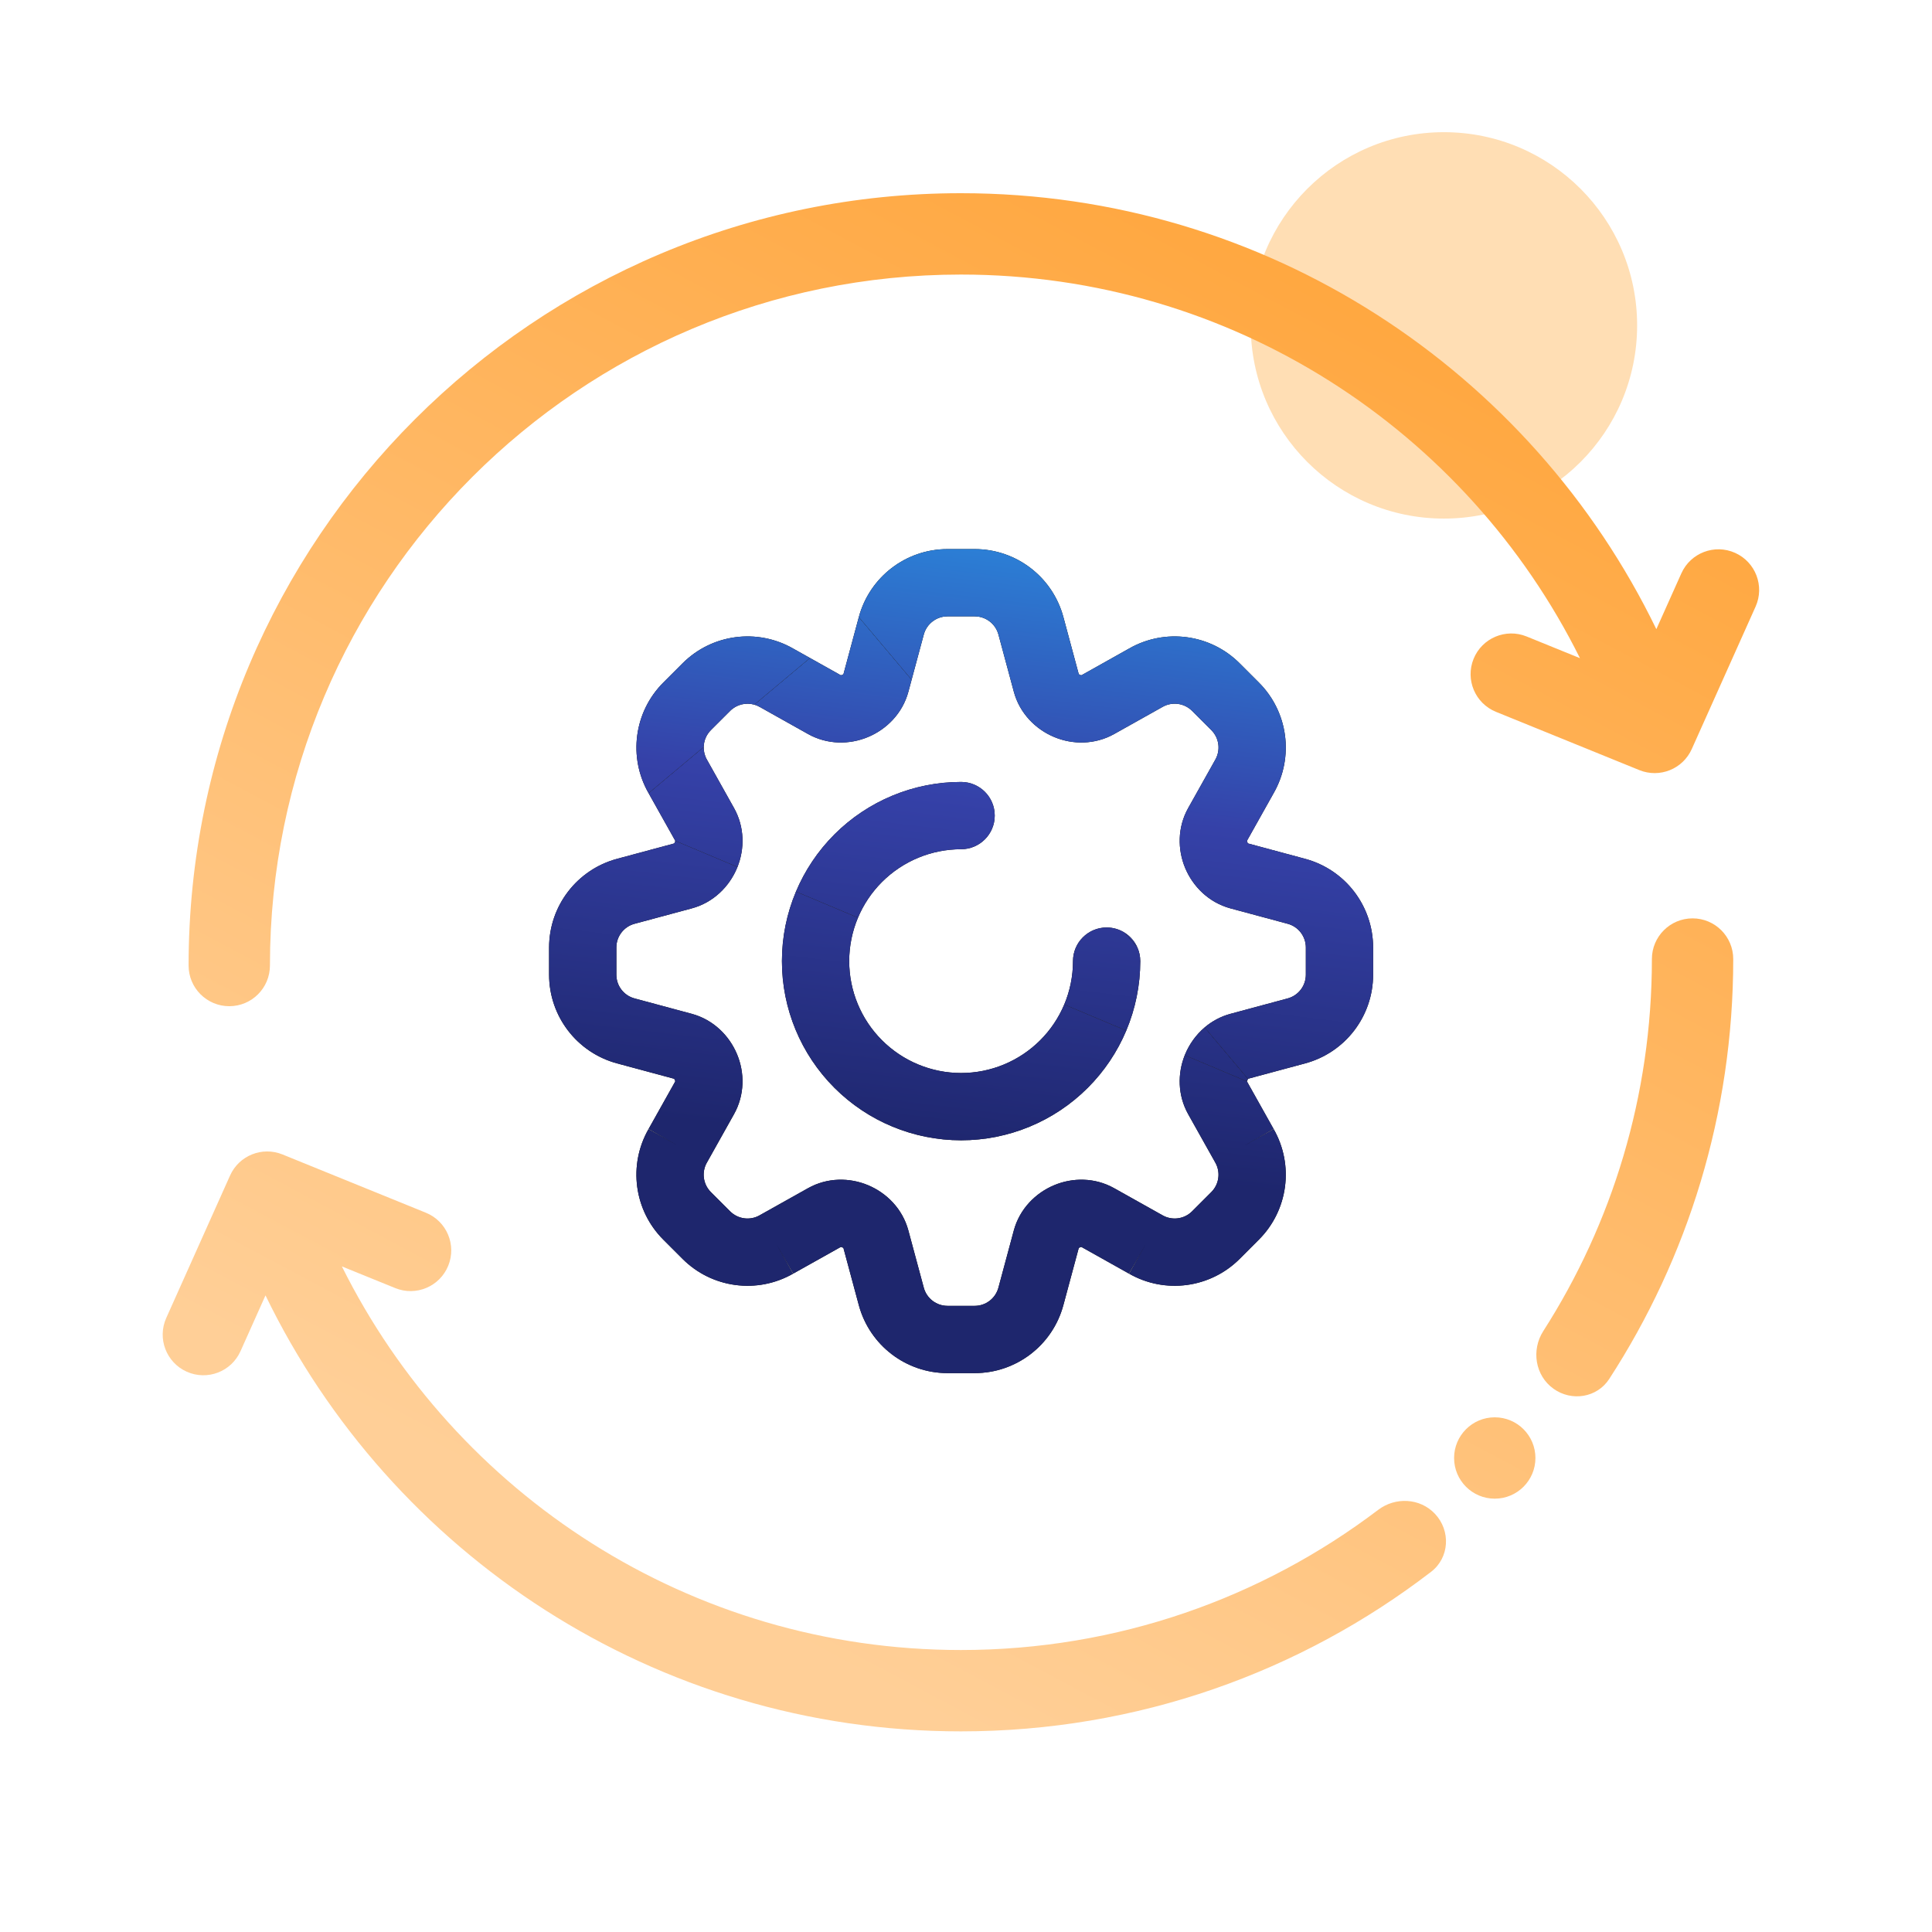 <svg xmlns="http://www.w3.org/2000/svg" width="110" height="110" viewBox="0 0 110 110" fill="none"><circle cx="82.211" cy="18.526" r="11" fill="#FFDEB4"></circle><path fill-rule="evenodd" clip-rule="evenodd" d="M54.711 15.632C32.983 15.632 15.369 33.245 15.369 54.973C15.369 56.252 14.333 57.289 13.054 57.289C11.775 57.289 10.738 56.252 10.738 54.973C10.738 30.687 30.425 11 54.711 11C72.135 11 87.187 21.133 94.305 35.823L95.729 32.645C96.252 31.477 97.622 30.955 98.789 31.478C99.956 32.001 100.479 33.371 99.956 34.538L96.322 42.648C95.812 43.787 94.493 44.316 93.337 43.847L85.174 40.529C83.989 40.047 83.419 38.697 83.9 37.512C84.382 36.327 85.733 35.757 86.918 36.238L89.956 37.473C83.515 24.525 70.149 15.632 54.711 15.632Z" fill="url(#paint0_linear_3305_2992)"></path><path d="M96.368 52.288C95.089 52.288 94.052 53.325 94.052 54.604C94.052 62.403 91.783 69.672 87.868 75.786C87.175 76.869 87.405 78.323 88.451 79.07C89.486 79.81 90.93 79.579 91.622 78.513C96.089 71.63 98.683 63.42 98.683 54.604C98.683 53.325 97.647 52.288 96.368 52.288Z" fill="url(#paint1_linear_3305_2992)"></path><path d="M15.116 73.754C22.234 88.444 37.287 98.577 54.711 98.577C64.784 98.577 74.067 95.189 81.481 89.492C82.532 88.684 82.608 87.151 81.698 86.188C80.85 85.29 79.451 85.219 78.466 85.966C71.865 90.974 63.635 93.945 54.711 93.945C39.272 93.945 25.907 85.052 19.465 72.104L22.504 73.339C23.689 73.82 25.04 73.25 25.521 72.065C26.003 70.88 25.433 69.529 24.248 69.048L16.084 65.73C14.929 65.26 13.609 65.79 13.099 66.929L9.466 75.039C8.943 76.206 9.465 77.576 10.632 78.099C11.8 78.622 13.17 78.1 13.693 76.932L15.116 73.754Z" fill="url(#paint2_linear_3305_2992)"></path><path d="M87.421 83.012C87.421 84.291 86.384 85.328 85.105 85.328C83.826 85.328 82.79 84.291 82.79 83.012C82.79 81.733 83.826 80.696 85.105 80.696C86.384 80.696 87.421 81.733 87.421 83.012Z" fill="url(#paint3_linear_3305_2992)"></path><path d="M51.904 38.7L48.898 35.133L48.025 38.376L48.023 38.379C48.011 38.392 47.986 38.413 47.946 38.429C47.91 38.444 47.883 38.446 47.871 38.446L47.87 38.446L46.116 37.463L42.945 40.119C43.052 40.15 43.158 40.194 43.258 40.252L43.268 40.257L46.006 41.792C47.107 42.408 48.372 42.402 49.424 41.962C50.475 41.523 51.388 40.62 51.72 39.383L51.904 38.7Z" fill="black"></path><path d="M51.904 38.7L48.898 35.133L48.025 38.376L48.023 38.379C48.011 38.392 47.986 38.413 47.946 38.429C47.91 38.444 47.883 38.446 47.871 38.446L47.87 38.446L46.116 37.463L42.945 40.119C43.052 40.15 43.158 40.194 43.258 40.252L43.268 40.257L46.006 41.792C47.107 42.408 48.372 42.402 49.424 41.962C50.475 41.523 51.388 40.62 51.72 39.383L51.904 38.7Z" fill="url(#paint4_linear_3305_2992)"></path><path d="M38.451 47.878L41.987 49.366C42.403 48.326 42.397 47.086 41.792 46.006L40.258 43.267L40.252 43.257C40.121 43.031 40.06 42.779 40.066 42.53L36.927 45.158L38.446 47.869C38.446 47.867 38.446 47.865 38.446 47.865C38.446 47.865 38.447 47.871 38.451 47.878Z" fill="black"></path><path d="M38.451 47.878L41.987 49.366C42.403 48.326 42.397 47.086 41.792 46.006L40.258 43.267L40.252 43.257C40.121 43.031 40.06 42.779 40.066 42.53L36.927 45.158L38.446 47.869C38.446 47.867 38.446 47.865 38.446 47.865C38.446 47.865 38.447 47.871 38.451 47.878Z" fill="url(#paint5_linear_3305_2992)"></path><path d="M50.216 50.217C51.411 49.022 53.032 48.351 54.721 48.351C55.779 48.351 56.636 47.493 56.636 46.436C56.636 45.378 55.779 44.521 54.721 44.521C52.016 44.521 49.421 45.596 47.508 47.508C46.565 48.452 45.825 49.561 45.318 50.767L48.848 52.253C49.165 51.499 49.627 50.806 50.216 50.217Z" fill="black"></path><path d="M50.216 50.217C51.411 49.022 53.032 48.351 54.721 48.351C55.779 48.351 56.636 47.493 56.636 46.436C56.636 45.378 55.779 44.521 54.721 44.521C52.016 44.521 49.421 45.596 47.508 47.508C46.565 48.452 45.825 49.561 45.318 50.767L48.848 52.253C49.165 51.499 49.627 50.806 50.216 50.217Z" fill="url(#paint6_linear_3305_2992)"></path><path d="M63.007 52.807C61.95 52.807 61.092 53.664 61.092 54.722C61.092 55.58 60.919 56.42 60.593 57.195L64.123 58.681C64.645 57.439 64.922 56.095 64.922 54.722C64.922 54.45 64.865 54.191 64.763 53.957L64.059 53.121C63.757 52.922 63.396 52.807 63.007 52.807Z" fill="black"></path><path d="M63.007 52.807C61.95 52.807 61.092 53.664 61.092 54.722C61.092 55.58 60.919 56.42 60.593 57.195L64.123 58.681C64.645 57.439 64.922 56.095 64.922 54.722C64.922 54.45 64.865 54.191 64.763 53.957L64.059 53.121C63.757 52.922 63.396 52.807 63.007 52.807Z" fill="url(#paint7_linear_3305_2992)"></path><path d="M70.996 61.573L70.996 61.572C70.996 61.559 70.998 61.532 71.013 61.496C71.024 61.469 71.037 61.449 71.049 61.435L71.054 61.421L68.589 58.496C68.096 58.915 67.719 59.446 67.48 60.019C67.471 60.04 67.462 60.061 67.454 60.082L70.995 61.573C70.995 61.571 70.993 61.568 70.992 61.565L70.996 61.573Z" fill="black"></path><path d="M70.996 61.573L70.996 61.572C70.996 61.559 70.998 61.532 71.013 61.496C71.024 61.469 71.037 61.449 71.049 61.435L71.054 61.421L68.589 58.496C68.096 58.915 67.719 59.446 67.48 60.019C67.471 60.04 67.462 60.061 67.454 60.082L70.995 61.573C70.995 61.571 70.993 61.568 70.992 61.565L70.996 61.573Z" fill="url(#paint8_linear_3305_2992)"></path><path fill-rule="evenodd" clip-rule="evenodd" d="M48.898 35.133C49.513 32.85 51.582 31.263 53.947 31.263H55.496C57.86 31.263 59.931 32.85 60.545 35.133L61.418 38.377L61.421 38.38C61.432 38.392 61.457 38.413 61.496 38.429C61.532 38.444 61.559 38.446 61.572 38.446L61.574 38.446L64.285 36.926C66.332 35.755 68.911 36.097 70.581 37.767L71.676 38.862C73.346 40.532 73.688 43.111 72.516 45.158L70.997 47.869L70.997 47.871C70.997 47.883 70.999 47.911 71.014 47.947C71.03 47.986 71.051 48.011 71.063 48.022L71.066 48.025L74.31 48.898C76.593 49.512 78.18 51.583 78.179 53.948L76.264 53.947H78.179V53.948V55.496C78.179 57.86 76.592 59.93 74.309 60.545L71.065 61.418C71.068 61.416 71.069 61.415 71.069 61.415C71.069 61.415 71.064 61.418 71.054 61.421L68.589 58.496C69.002 58.146 69.496 57.874 70.058 57.723L73.314 56.846C73.924 56.682 74.349 56.128 74.349 55.496V53.946C74.349 53.315 73.925 52.76 73.314 52.596L70.059 51.72C68.824 51.387 67.92 50.476 67.48 49.424C67.041 48.372 67.034 47.106 67.651 46.006L69.186 43.268L69.191 43.258C69.507 42.71 69.415 42.018 68.968 41.57L67.873 40.475C67.425 40.028 66.733 39.936 66.185 40.252L66.175 40.257L63.437 41.792C62.337 42.408 61.071 42.402 60.019 41.962C58.967 41.523 58.056 40.619 57.723 39.384L56.847 36.129C56.682 35.518 56.128 35.093 55.496 35.093H53.947C53.315 35.093 52.761 35.518 52.596 36.129L51.904 38.7L48.898 35.133ZM46.116 37.463L45.158 36.926C43.112 35.755 40.532 36.097 38.862 37.767L37.767 38.862C36.098 40.531 35.754 43.111 36.927 45.158L40.066 42.53C40.073 42.178 40.213 41.833 40.475 41.57L41.571 40.475C41.936 40.11 42.464 39.982 42.945 40.119L46.116 37.463ZM71.049 61.435L71.054 61.421L71.065 61.418L71.062 61.42C71.058 61.424 71.054 61.429 71.049 61.435ZM70.996 61.573L71.049 61.435C71.037 61.449 71.024 61.469 71.013 61.496C70.998 61.532 70.996 61.559 70.996 61.572L70.996 61.573ZM72.516 64.284L70.996 61.573L70.992 61.565C70.993 61.568 70.995 61.571 70.995 61.573L67.454 60.082C67.04 61.121 67.046 62.358 67.65 63.437L69.185 66.175L69.19 66.184C69.506 66.733 69.414 67.425 68.967 67.872L67.872 68.968C67.424 69.415 66.732 69.506 66.184 69.191L66.174 69.185L63.436 67.651C62.336 67.034 61.07 67.04 60.019 67.48C58.967 67.92 58.055 68.823 57.722 70.059L56.846 73.314C56.681 73.925 56.128 74.35 55.495 74.35H53.947C53.314 74.35 52.76 73.925 52.596 73.314L51.719 70.059C51.387 68.823 50.476 67.92 49.423 67.48C48.372 67.04 47.106 67.034 46.005 67.651L43.267 69.185L43.257 69.191C42.709 69.507 42.018 69.415 41.57 68.968L40.474 67.872C40.027 67.425 39.936 66.733 40.251 66.184L40.257 66.175L41.791 63.437C42.408 62.336 42.402 61.071 41.962 60.019C41.522 58.968 40.619 58.055 39.383 57.722L36.128 56.846C35.517 56.682 35.093 56.128 35.093 55.496V53.947C35.093 53.315 35.517 52.761 36.128 52.596L39.384 51.72C40.62 51.388 41.523 50.476 41.963 49.424C41.971 49.405 41.979 49.385 41.987 49.366L38.451 47.878C38.447 47.871 38.446 47.865 38.446 47.865C38.446 47.865 38.446 47.867 38.446 47.869L38.446 47.871C38.447 47.883 38.444 47.911 38.429 47.947C38.413 47.986 38.392 48.011 38.38 48.022L38.377 48.025L35.133 48.898C32.85 49.512 31.263 51.583 31.263 53.947V55.496C31.263 57.861 32.85 59.93 35.133 60.545L38.376 61.418L38.379 61.42C38.391 61.432 38.412 61.457 38.429 61.496C38.444 61.533 38.446 61.56 38.445 61.572L38.445 61.573L36.926 64.284C35.754 66.331 36.097 68.911 37.766 70.58L38.862 71.676C40.53 73.344 43.11 73.689 45.158 72.516L47.869 70.997L47.87 70.997C47.883 70.996 47.91 70.999 47.946 71.014C47.986 71.03 48.01 71.05 48.022 71.063L48.024 71.066L48.897 74.309C49.512 76.592 51.582 78.179 53.947 78.179H55.495C57.86 78.179 59.93 76.592 60.544 74.309L61.417 71.066L61.42 71.063C61.431 71.051 61.456 71.03 61.496 71.013C61.532 70.998 61.559 70.996 61.571 70.997L61.573 70.997L64.284 72.516C66.331 73.688 68.91 73.345 70.58 71.676L71.675 70.58C73.345 68.911 73.687 66.331 72.516 64.284ZM72.516 64.284L72.51 64.274L70.85 65.229L72.52 64.293L72.516 64.284ZM64.284 72.516L64.293 72.521L65.229 70.85L64.273 72.51L64.284 72.516ZM61.573 70.997C61.575 70.997 61.576 70.997 61.576 70.997L61.575 70.997C61.575 70.997 61.573 70.996 61.57 70.995L61.568 70.994L61.573 70.997ZM61.417 71.066L61.42 71.054C61.418 71.062 61.416 71.066 61.415 71.069L61.414 71.07C61.414 71.07 61.415 71.07 61.415 71.069C61.415 71.069 61.416 71.067 61.417 71.066ZM48.024 71.066C48.026 71.068 48.027 71.07 48.027 71.07C48.027 71.07 48.026 71.068 48.025 71.065C48.024 71.063 48.023 71.059 48.021 71.054L48.024 71.066ZM47.869 70.997L47.877 70.992C47.87 70.996 47.865 70.997 47.865 70.997C47.865 70.997 47.867 70.997 47.869 70.997ZM45.158 72.516L45.169 72.51L44.213 70.85L45.149 72.521L45.158 72.516ZM36.926 64.284L36.921 64.293L38.592 65.229L36.932 64.274L36.926 64.284ZM38.445 61.573C38.445 61.575 38.445 61.577 38.445 61.577C38.445 61.577 38.446 61.572 38.45 61.564L38.445 61.573ZM38.376 61.418L38.387 61.421C38.381 61.419 38.376 61.417 38.374 61.416C38.374 61.416 38.375 61.417 38.376 61.418ZM38.377 48.025C38.376 48.026 38.374 48.027 38.374 48.027L38.373 48.028C38.373 48.028 38.379 48.024 38.389 48.022L38.377 48.025ZM70.995 61.573L70.996 61.575L70.996 61.573L70.995 61.573ZM64.763 53.957C64.614 53.615 64.368 53.325 64.059 53.121L64.763 53.957ZM64.123 58.681L60.593 57.195C60.276 57.947 59.814 58.639 59.226 59.227C58.031 60.422 56.411 61.093 54.721 61.093C53.032 61.093 51.411 60.422 50.216 59.227C49.021 58.032 48.35 56.411 48.35 54.722C48.35 53.866 48.523 53.027 48.848 52.253L45.318 50.767C44.796 52.008 44.52 53.35 44.52 54.722C44.52 57.427 45.595 60.022 47.508 61.935C49.421 63.848 52.016 64.923 54.721 64.923C57.427 64.923 60.021 63.848 61.934 61.935C62.877 60.993 63.615 59.885 64.123 58.681Z" fill="black"></path><path fill-rule="evenodd" clip-rule="evenodd" d="M48.898 35.133C49.513 32.85 51.582 31.263 53.947 31.263H55.496C57.86 31.263 59.931 32.85 60.545 35.133L61.418 38.377L61.421 38.38C61.432 38.392 61.457 38.413 61.496 38.429C61.532 38.444 61.559 38.446 61.572 38.446L61.574 38.446L64.285 36.926C66.332 35.755 68.911 36.097 70.581 37.767L71.676 38.862C73.346 40.532 73.688 43.111 72.516 45.158L70.997 47.869L70.997 47.871C70.997 47.883 70.999 47.911 71.014 47.947C71.03 47.986 71.051 48.011 71.063 48.022L71.066 48.025L74.31 48.898C76.593 49.512 78.18 51.583 78.179 53.948L76.264 53.947H78.179V53.948V55.496C78.179 57.86 76.592 59.93 74.309 60.545L71.065 61.418C71.068 61.416 71.069 61.415 71.069 61.415C71.069 61.415 71.064 61.418 71.054 61.421L68.589 58.496C69.002 58.146 69.496 57.874 70.058 57.723L73.314 56.846C73.924 56.682 74.349 56.128 74.349 55.496V53.946C74.349 53.315 73.925 52.76 73.314 52.596L70.059 51.72C68.824 51.387 67.92 50.476 67.48 49.424C67.041 48.372 67.034 47.106 67.651 46.006L69.186 43.268L69.191 43.258C69.507 42.71 69.415 42.018 68.968 41.57L67.873 40.475C67.425 40.028 66.733 39.936 66.185 40.252L66.175 40.257L63.437 41.792C62.337 42.408 61.071 42.402 60.019 41.962C58.967 41.523 58.056 40.619 57.723 39.384L56.847 36.129C56.682 35.518 56.128 35.093 55.496 35.093H53.947C53.315 35.093 52.761 35.518 52.596 36.129L51.904 38.7L48.898 35.133ZM46.116 37.463L45.158 36.926C43.112 35.755 40.532 36.097 38.862 37.767L37.767 38.862C36.098 40.531 35.754 43.111 36.927 45.158L40.066 42.53C40.073 42.178 40.213 41.833 40.475 41.57L41.571 40.475C41.936 40.11 42.464 39.982 42.945 40.119L46.116 37.463ZM71.049 61.435L71.054 61.421L71.065 61.418L71.062 61.42C71.058 61.424 71.054 61.429 71.049 61.435ZM70.996 61.573L71.049 61.435C71.037 61.449 71.024 61.469 71.013 61.496C70.998 61.532 70.996 61.559 70.996 61.572L70.996 61.573ZM72.516 64.284L70.996 61.573L70.992 61.565C70.993 61.568 70.995 61.571 70.995 61.573L67.454 60.082C67.04 61.121 67.046 62.358 67.65 63.437L69.185 66.175L69.19 66.184C69.506 66.733 69.414 67.425 68.967 67.872L67.872 68.968C67.424 69.415 66.732 69.506 66.184 69.191L66.174 69.185L63.436 67.651C62.336 67.034 61.07 67.04 60.019 67.48C58.967 67.92 58.055 68.823 57.722 70.059L56.846 73.314C56.681 73.925 56.128 74.35 55.495 74.35H53.947C53.314 74.35 52.76 73.925 52.596 73.314L51.719 70.059C51.387 68.823 50.476 67.92 49.423 67.48C48.372 67.04 47.106 67.034 46.005 67.651L43.267 69.185L43.257 69.191C42.709 69.507 42.018 69.415 41.57 68.968L40.474 67.872C40.027 67.425 39.936 66.733 40.251 66.184L40.257 66.175L41.791 63.437C42.408 62.336 42.402 61.071 41.962 60.019C41.522 58.968 40.619 58.055 39.383 57.722L36.128 56.846C35.517 56.682 35.093 56.128 35.093 55.496V53.947C35.093 53.315 35.517 52.761 36.128 52.596L39.384 51.72C40.62 51.388 41.523 50.476 41.963 49.424C41.971 49.405 41.979 49.385 41.987 49.366L38.451 47.878C38.447 47.871 38.446 47.865 38.446 47.865C38.446 47.865 38.446 47.867 38.446 47.869L38.446 47.871C38.447 47.883 38.444 47.911 38.429 47.947C38.413 47.986 38.392 48.011 38.38 48.022L38.377 48.025L35.133 48.898C32.85 49.512 31.263 51.583 31.263 53.947V55.496C31.263 57.861 32.85 59.93 35.133 60.545L38.376 61.418L38.379 61.42C38.391 61.432 38.412 61.457 38.429 61.496C38.444 61.533 38.446 61.56 38.445 61.572L38.445 61.573L36.926 64.284C35.754 66.331 36.097 68.911 37.766 70.58L38.862 71.676C40.53 73.344 43.11 73.689 45.158 72.516L47.869 70.997L47.87 70.997C47.883 70.996 47.91 70.999 47.946 71.014C47.986 71.03 48.01 71.05 48.022 71.063L48.024 71.066L48.897 74.309C49.512 76.592 51.582 78.179 53.947 78.179H55.495C57.86 78.179 59.93 76.592 60.544 74.309L61.417 71.066L61.42 71.063C61.431 71.051 61.456 71.03 61.496 71.013C61.532 70.998 61.559 70.996 61.571 70.997L61.573 70.997L64.284 72.516C66.331 73.688 68.91 73.345 70.58 71.676L71.675 70.58C73.345 68.911 73.687 66.331 72.516 64.284ZM72.516 64.284L72.51 64.274L70.85 65.229L72.52 64.293L72.516 64.284ZM64.284 72.516L64.293 72.521L65.229 70.85L64.273 72.51L64.284 72.516ZM61.573 70.997C61.575 70.997 61.576 70.997 61.576 70.997L61.575 70.997C61.575 70.997 61.573 70.996 61.57 70.995L61.568 70.994L61.573 70.997ZM61.417 71.066L61.42 71.054C61.418 71.062 61.416 71.066 61.415 71.069L61.414 71.07C61.414 71.07 61.415 71.07 61.415 71.069C61.415 71.069 61.416 71.067 61.417 71.066ZM48.024 71.066C48.026 71.068 48.027 71.07 48.027 71.07C48.027 71.07 48.026 71.068 48.025 71.065C48.024 71.063 48.023 71.059 48.021 71.054L48.024 71.066ZM47.869 70.997L47.877 70.992C47.87 70.996 47.865 70.997 47.865 70.997C47.865 70.997 47.867 70.997 47.869 70.997ZM45.158 72.516L45.169 72.51L44.213 70.85L45.149 72.521L45.158 72.516ZM36.926 64.284L36.921 64.293L38.592 65.229L36.932 64.274L36.926 64.284ZM38.445 61.573C38.445 61.575 38.445 61.577 38.445 61.577C38.445 61.577 38.446 61.572 38.45 61.564L38.445 61.573ZM38.376 61.418L38.387 61.421C38.381 61.419 38.376 61.417 38.374 61.416C38.374 61.416 38.375 61.417 38.376 61.418ZM38.377 48.025C38.376 48.026 38.374 48.027 38.374 48.027L38.373 48.028C38.373 48.028 38.379 48.024 38.389 48.022L38.377 48.025ZM70.995 61.573L70.996 61.575L70.996 61.573L70.995 61.573ZM64.763 53.957C64.614 53.615 64.368 53.325 64.059 53.121L64.763 53.957ZM64.123 58.681L60.593 57.195C60.276 57.947 59.814 58.639 59.226 59.227C58.031 60.422 56.411 61.093 54.721 61.093C53.032 61.093 51.411 60.422 50.216 59.227C49.021 58.032 48.35 56.411 48.35 54.722C48.35 53.866 48.523 53.027 48.848 52.253L45.318 50.767C44.796 52.008 44.52 53.35 44.52 54.722C44.52 57.427 45.595 60.022 47.508 61.935C49.421 63.848 52.016 64.923 54.721 64.923C57.427 64.923 60.021 63.848 61.934 61.935C62.877 60.993 63.615 59.885 64.123 58.681Z" fill="url(#paint9_linear_3305_2992)"></path><defs><linearGradient id="paint0_linear_3305_2992" x1="96.767" y1="7.646" x2="49.755" y2="95.939" gradientUnits="userSpaceOnUse"><stop stop-color="#FF9F2E"></stop><stop offset="1" stop-color="#FFCF97"></stop></linearGradient><linearGradient id="paint1_linear_3305_2992" x1="96.767" y1="7.646" x2="49.755" y2="95.939" gradientUnits="userSpaceOnUse"><stop stop-color="#FF9F2E"></stop><stop offset="1" stop-color="#FFCF97"></stop></linearGradient><linearGradient id="paint2_linear_3305_2992" x1="96.767" y1="7.646" x2="49.755" y2="95.939" gradientUnits="userSpaceOnUse"><stop stop-color="#FF9F2E"></stop><stop offset="1" stop-color="#FFCF97"></stop></linearGradient><linearGradient id="paint3_linear_3305_2992" x1="96.767" y1="7.646" x2="49.755" y2="95.939" gradientUnits="userSpaceOnUse"><stop stop-color="#FF9F2E"></stop><stop offset="1" stop-color="#FFCF97"></stop></linearGradient><linearGradient id="paint4_linear_3305_2992" x1="54.721" y1="65.713" x2="63.313" y2="-6.18" gradientUnits="userSpaceOnUse"><stop stop-color="#1E266D"></stop><stop offset="0.278" stop-color="#3541A8"></stop><stop offset="0.569" stop-color="#279CEB"></stop><stop offset="0.82" stop-color="#2CAFEF"></stop><stop offset="1" stop-color="#2EB5F0"></stop></linearGradient><linearGradient id="paint5_linear_3305_2992" x1="54.721" y1="65.713" x2="63.313" y2="-6.18" gradientUnits="userSpaceOnUse"><stop stop-color="#1E266D"></stop><stop offset="0.278" stop-color="#3541A8"></stop><stop offset="0.569" stop-color="#279CEB"></stop><stop offset="0.82" stop-color="#2CAFEF"></stop><stop offset="1" stop-color="#2EB5F0"></stop></linearGradient><linearGradient id="paint6_linear_3305_2992" x1="54.721" y1="65.713" x2="63.313" y2="-6.18" gradientUnits="userSpaceOnUse"><stop stop-color="#1E266D"></stop><stop offset="0.278" stop-color="#3541A8"></stop><stop offset="0.569" stop-color="#279CEB"></stop><stop offset="0.82" stop-color="#2CAFEF"></stop><stop offset="1" stop-color="#2EB5F0"></stop></linearGradient><linearGradient id="paint7_linear_3305_2992" x1="54.721" y1="65.713" x2="63.313" y2="-6.18" gradientUnits="userSpaceOnUse"><stop stop-color="#1E266D"></stop><stop offset="0.278" stop-color="#3541A8"></stop><stop offset="0.569" stop-color="#279CEB"></stop><stop offset="0.82" stop-color="#2CAFEF"></stop><stop offset="1" stop-color="#2EB5F0"></stop></linearGradient><linearGradient id="paint8_linear_3305_2992" x1="54.721" y1="65.713" x2="63.313" y2="-6.18" gradientUnits="userSpaceOnUse"><stop stop-color="#1E266D"></stop><stop offset="0.278" stop-color="#3541A8"></stop><stop offset="0.569" stop-color="#279CEB"></stop><stop offset="0.82" stop-color="#2CAFEF"></stop><stop offset="1" stop-color="#2EB5F0"></stop></linearGradient><linearGradient id="paint9_linear_3305_2992" x1="54.721" y1="65.713" x2="63.313" y2="-6.18" gradientUnits="userSpaceOnUse"><stop stop-color="#1E266D"></stop><stop offset="0.278" stop-color="#3541A8"></stop><stop offset="0.569" stop-color="#279CEB"></stop><stop offset="0.82" stop-color="#2CAFEF"></stop><stop offset="1" stop-color="#2EB5F0"></stop></linearGradient></defs></svg>